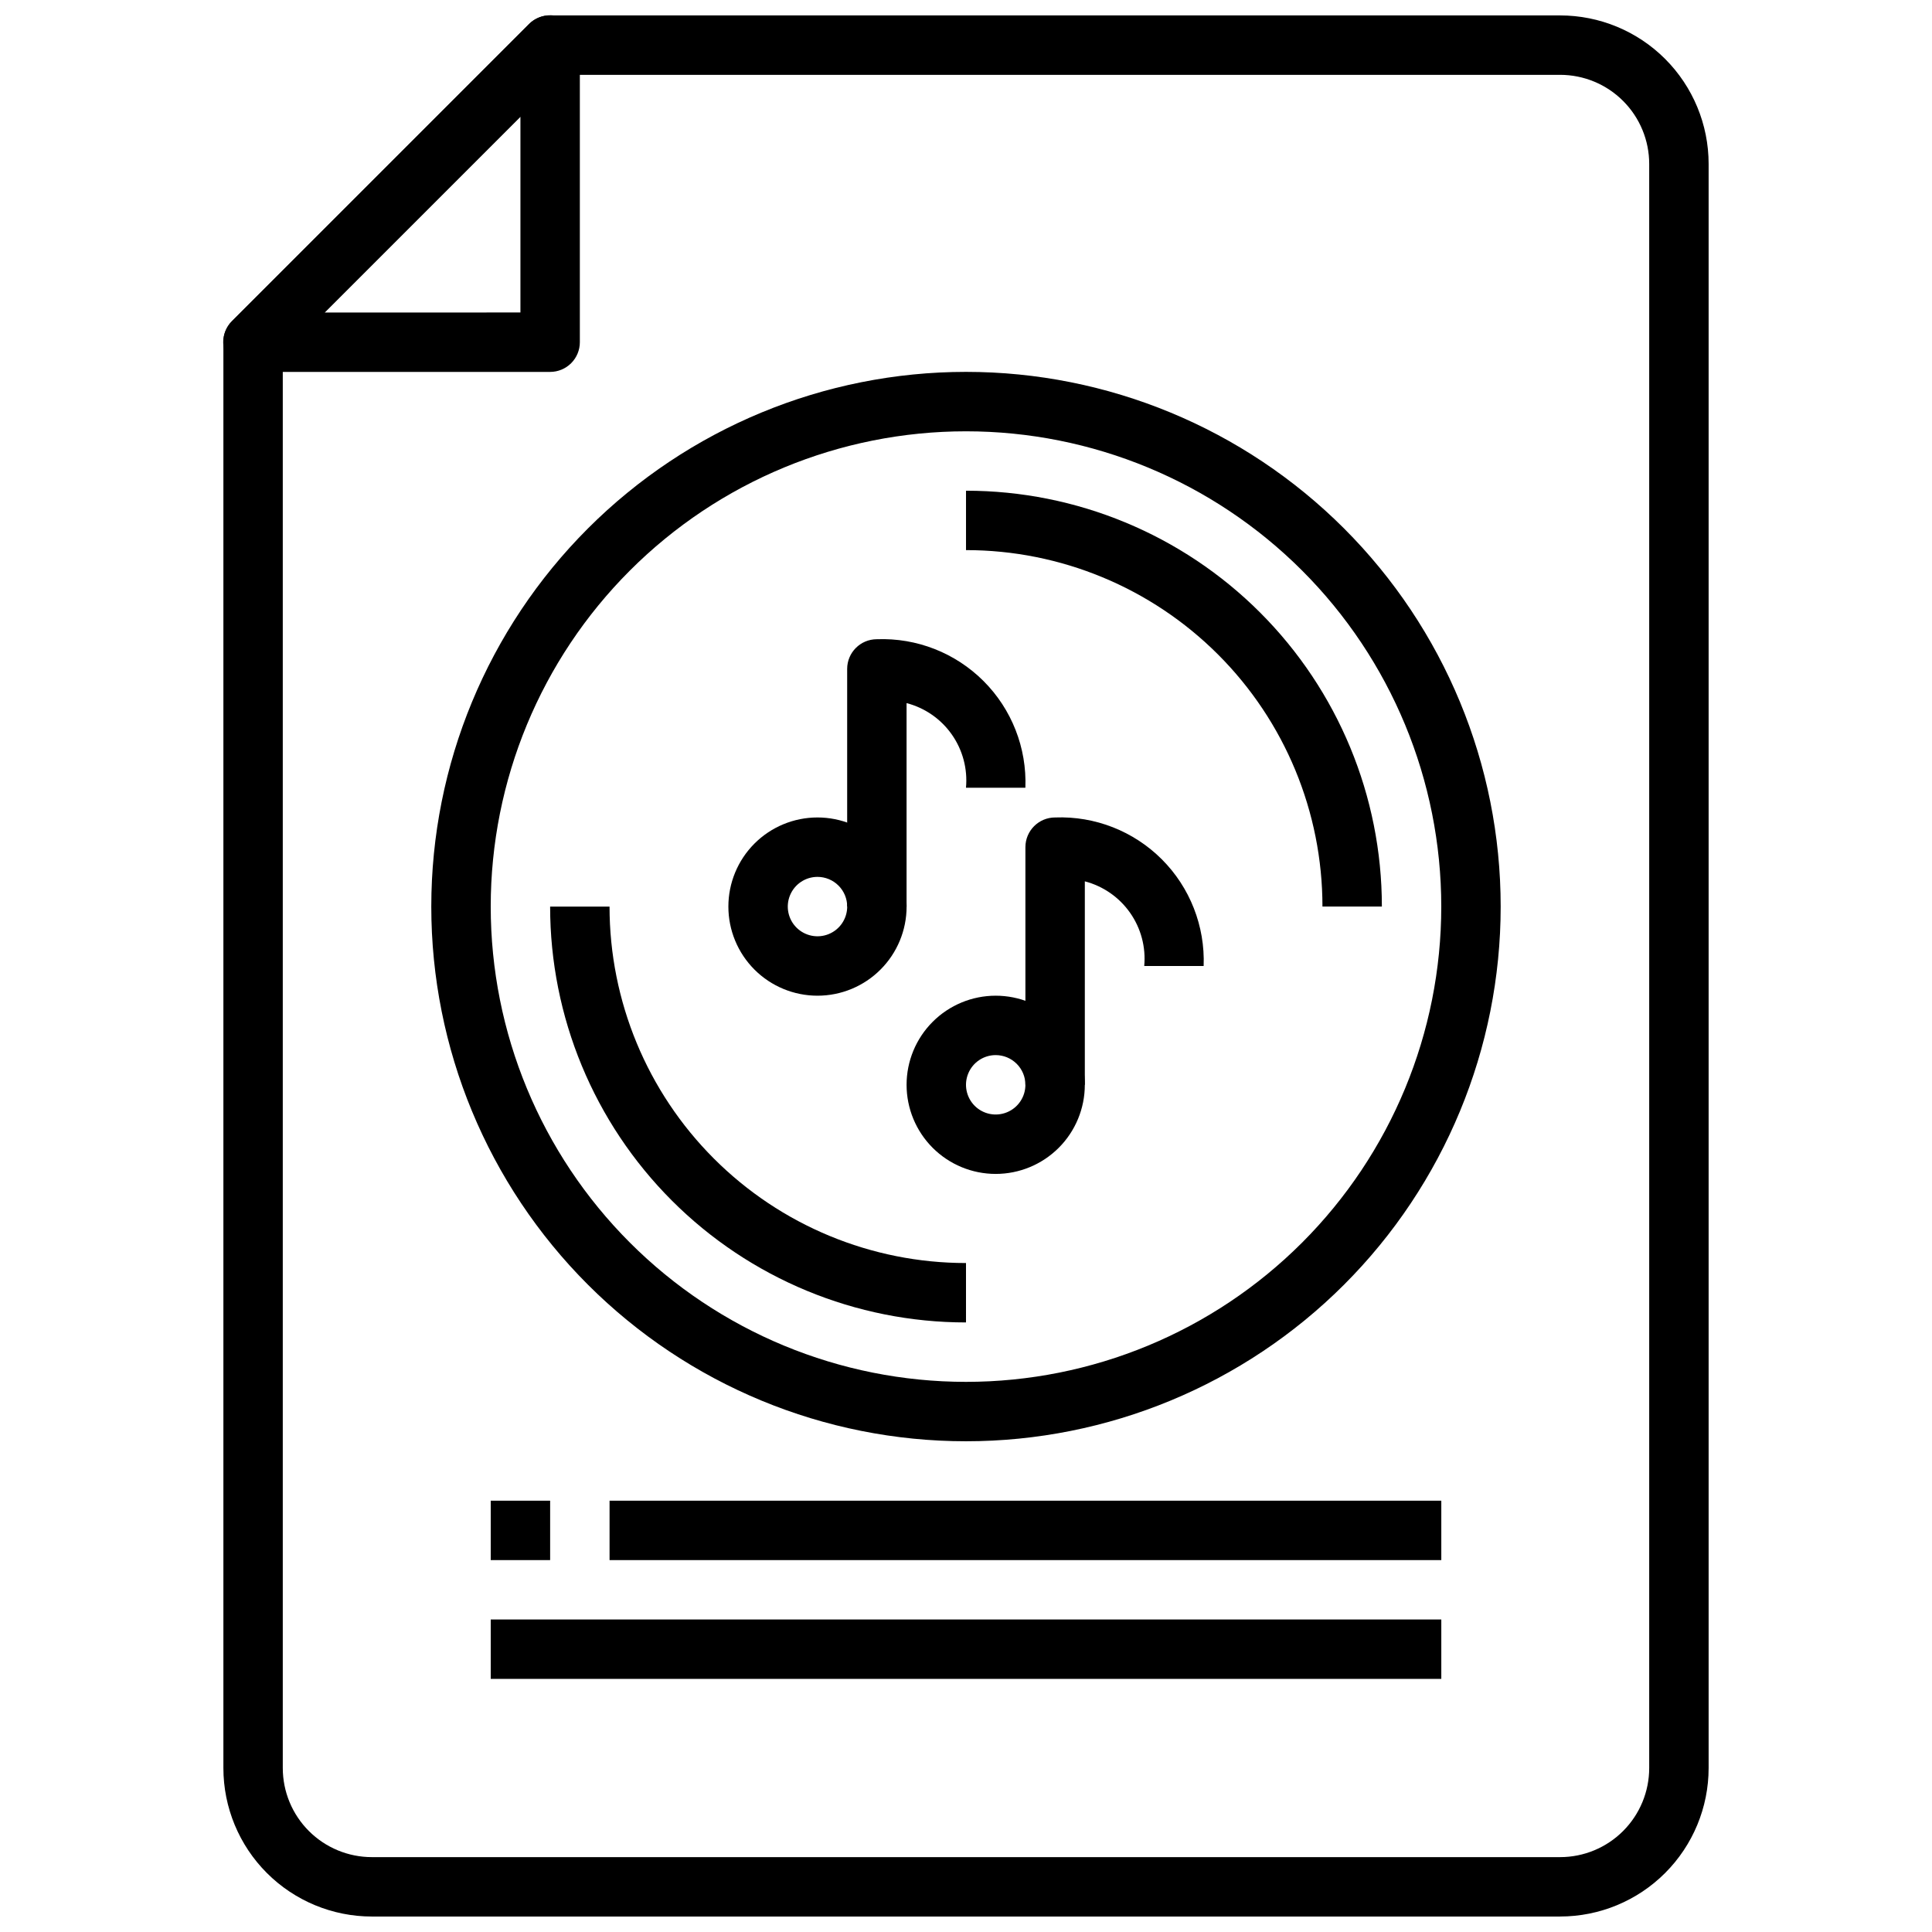 <?xml version="1.0" encoding="UTF-8"?>
<!-- Uploaded to: ICON Repo, www.svgrepo.com, Generator: ICON Repo Mixer Tools -->
<svg width="800px" height="800px" version="1.1" viewBox="144 144 512 512" xmlns="http://www.w3.org/2000/svg">
 <defs>
  <clipPath id="b">
   <path d="m203 148.09h394v503.81h-394z"/>
  </clipPath>
  <clipPath id="a">
   <path d="m203 148.09h95v94.906h-95z"/>
  </clipPath>
 </defs>
 <g clip-path="url(#b)">
  <path d="m557.44 651.9h-314.88c-10.441 0-20.449-4.144-27.832-11.527-7.383-7.383-11.527-17.395-11.527-27.832v-377.86c-0.012-2.094 0.809-4.106 2.281-5.59l78.719-78.719v-0.004c1.488-1.473 3.5-2.293 5.59-2.281h267.65c10.441 0 20.453 4.148 27.832 11.527 7.383 7.383 11.531 17.395 11.531 27.832v425.09c0 10.438-4.148 20.449-11.531 27.832-7.379 7.383-17.391 11.527-27.832 11.527zm-338.5-413.99v374.63c0 6.262 2.488 12.27 6.918 16.699 4.43 4.43 10.434 6.918 16.699 6.918h314.88c6.266 0 12.273-2.488 16.699-6.918 4.43-4.43 6.918-10.438 6.918-16.699v-425.09c0-6.262-2.488-12.27-6.918-16.699-4.426-4.43-10.434-6.918-16.699-6.918h-264.42z"/>
 </g>
 <g clip-path="url(#a)">
  <path d="m289.79 242.56h-78.719c-3.199 0.02-6.09-1.898-7.316-4.856-1.227-2.953-0.543-6.356 1.727-8.605l78.719-78.719v-0.004c2.254-2.269 5.656-2.953 8.609-1.727 2.953 1.227 4.871 4.121 4.856 7.316v78.723c0 2.086-0.832 4.09-2.309 5.566-1.477 1.477-3.477 2.305-5.566 2.305zm-59.75-15.742 51.879-0.004v-51.875z"/>
 </g>
 <path d="m400 525.95c-37.582 0-73.621-14.926-100.2-41.5-26.574-26.574-41.504-62.613-41.504-100.2 0-37.578 14.93-73.621 41.504-100.2 26.574-26.57 62.613-41.5 100.2-41.5 37.578 0 73.621 14.93 100.19 41.5 26.574 26.574 41.504 62.617 41.504 100.2 0 37.582-14.93 73.621-41.504 100.2-26.57 26.574-62.613 41.5-100.19 41.5zm0-267.65c-33.406 0-65.441 13.27-89.062 36.891s-36.891 55.66-36.891 89.062c0 33.406 13.27 65.441 36.891 89.062s55.656 36.891 89.062 36.891c33.402 0 65.441-13.27 89.059-36.891 23.621-23.621 36.891-55.656 36.891-89.062 0-33.402-13.27-65.441-36.891-89.062-23.617-23.621-55.656-36.891-89.059-36.891z"/>
 <path d="m510.21 384.25h-15.746c0-25.055-9.949-49.082-27.668-66.797-17.715-17.715-41.742-27.668-66.793-27.668v-15.742c29.227 0 57.258 11.609 77.926 32.277s32.281 48.703 32.281 77.93z"/>
 <path d="m400 494.46c-29.23 0-57.262-11.609-77.93-32.277-20.668-20.668-32.281-48.699-32.281-77.93h15.746c0 25.055 9.953 49.082 27.668 66.797 17.715 17.715 41.742 27.668 66.797 27.668z"/>
 <path d="m360.64 407.87c-6.262 0-12.27-2.488-16.699-6.918-4.426-4.43-6.914-10.434-6.914-16.699 0-6.262 2.488-12.27 6.914-16.699 4.43-4.43 10.438-6.918 16.699-6.918 6.266 0 12.273 2.488 16.699 6.918 4.43 4.43 6.918 10.438 6.918 16.699 0 6.266-2.488 12.27-6.918 16.699-4.426 4.43-10.434 6.918-16.699 6.918zm0-31.488c-3.184 0-6.051 1.918-7.269 4.859-1.219 2.941-0.547 6.328 1.703 8.578 2.254 2.25 5.641 2.926 8.582 1.707s4.859-4.09 4.859-7.273c0-2.086-0.832-4.09-2.309-5.566s-3.477-2.305-5.566-2.305z"/>
 <path d="m384.25 384.25h-15.742v-62.977c0-4.348 3.523-7.871 7.871-7.871 10.559-0.402 20.805 3.617 28.273 11.086 7.473 7.469 11.488 17.719 11.086 28.273h-15.742c0.461-5-0.871-10-3.754-14.109-2.883-4.109-7.133-7.059-11.992-8.324z"/>
 <path d="m407.87 455.1c-6.266 0-12.27-2.488-16.699-6.914-4.43-4.43-6.918-10.438-6.918-16.699 0-6.266 2.488-12.273 6.918-16.699 4.43-4.43 10.434-6.918 16.699-6.918 6.262 0 12.27 2.488 16.699 6.918 4.43 4.426 6.918 10.434 6.918 16.699 0 6.262-2.488 12.27-6.918 16.699-4.43 4.426-10.438 6.914-16.699 6.914zm0-31.488c-3.184 0-6.055 1.918-7.273 4.859s-0.543 6.328 1.707 8.582c2.25 2.25 5.637 2.922 8.578 1.703 2.941-1.219 4.859-4.086 4.859-7.269 0-2.09-0.828-4.09-2.305-5.566s-3.481-2.309-5.566-2.309z"/>
 <path d="m431.49 431.49h-15.746v-62.977c0-4.348 3.523-7.875 7.871-7.875 10.559-0.402 20.805 3.617 28.277 11.086 7.469 7.473 11.484 17.719 11.086 28.277h-15.746c0.461-5-0.867-10-3.754-14.109-2.883-4.109-7.133-7.062-11.988-8.328z"/>
 <path d="m305.54 541.7h220.42v15.742h-220.42z"/>
 <path d="m274.05 541.7h15.742v15.742h-15.742z"/>
 <path d="m274.05 573.18h251.91v15.742h-251.91z"/>
</svg>